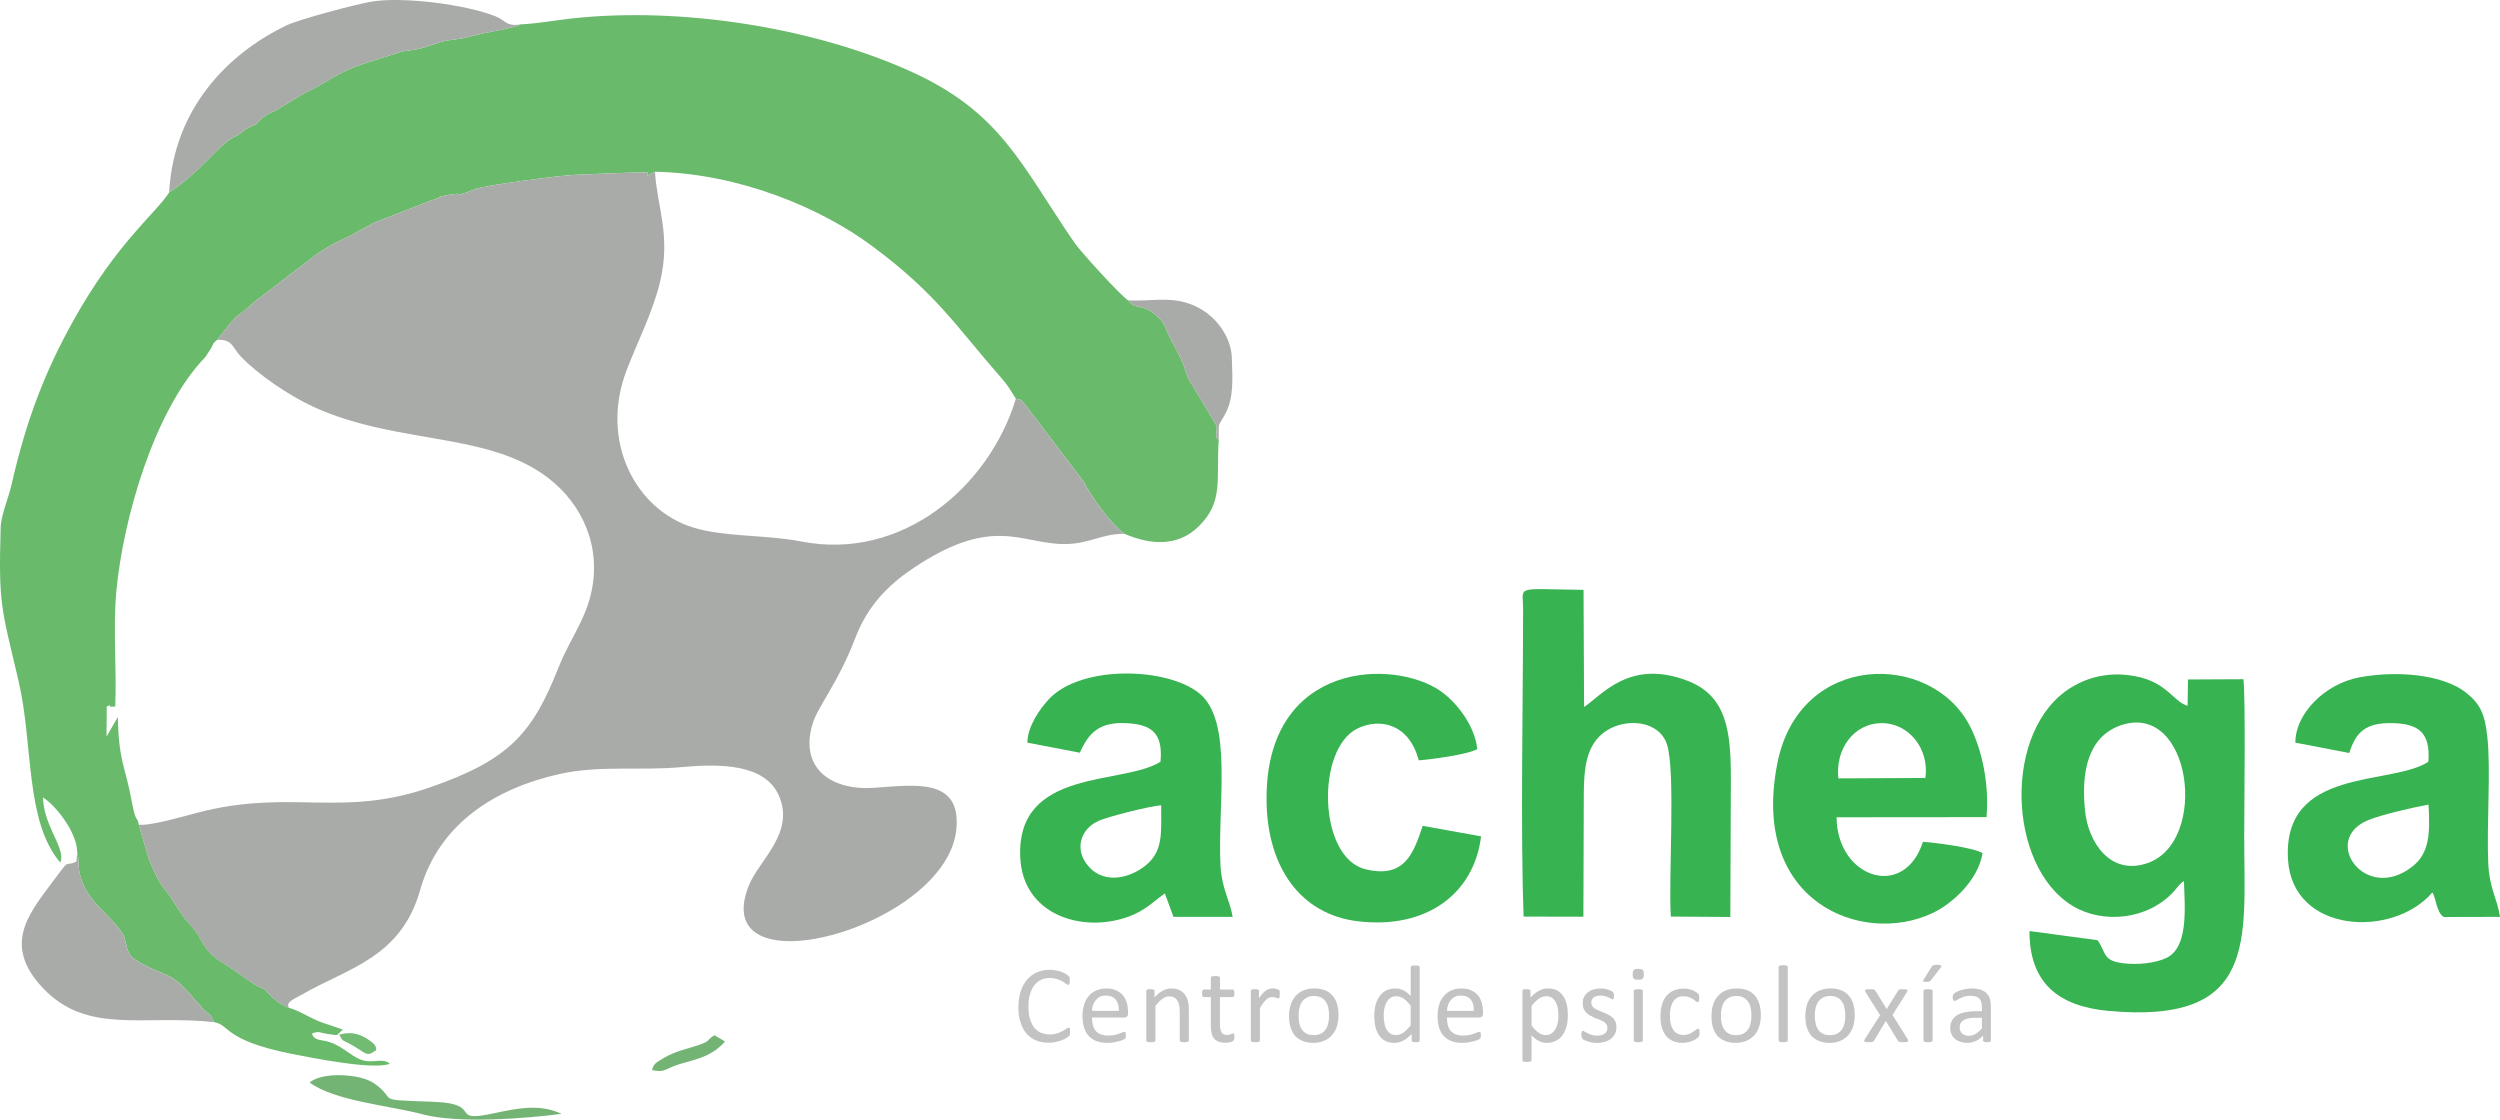 <?xml version="1.0" encoding="utf-8"?>
<!-- Generator: Adobe Illustrator 15.0.0, SVG Export Plug-In . SVG Version: 6.00 Build 0)  -->
<!DOCTYPE svg PUBLIC "-//W3C//DTD SVG 1.1//EN" "http://www.w3.org/Graphics/SVG/1.1/DTD/svg11.dtd">
<svg version="1.1" id="Capa_1" xmlns="http://www.w3.org/2000/svg" xmlns:xlink="http://www.w3.org/1999/xlink" x="0px" y="0px"
	 width="222.755px" height="99.759px" viewBox="0 0 222.755 99.759" enable-background="new 0 0 222.755 99.759"
	 xml:space="preserve">
<g>
	<path fill-rule="evenodd" clip-rule="evenodd" fill="#69BA6B" d="M46.369,2.173c-0.377,0.315-3.233,0.705-4.667,1.13
		c-0.729,0.219-1.653,0.207-2.407,0.438c-1.933,0.595-1.568,0.607-3.452,0.838l-3.416,1.095c-1.811,0.547-3.124,1.495-4.728,2.357
		c-0.268,0.146-0.219,0.098-0.535,0.243l-2.249,1.361c-0.79,0.499-1.118,0.426-1.75,1.07c-0.632,0.632-0.122,0.219-0.912,0.619
		c-0.656,0.329-0.268,0.146-0.79,0.535c-0.413,0.316-0.632,0.341-0.972,0.56c-1.289,0.851-2.638,2.893-5.421,4.729
		c-1.045,1.714-4.656,4.448-8.521,11.401c-2.528,4.534-4.193,8.825-5.506,14.574c-0.292,1.301-0.96,2.783-0.984,3.914
		c-0.195,6.819,0.048,7.063,1.58,13.577c1.337,5.616,0.571,12.557,3.731,16.24c0.353-0.706-0.389-2.006-0.668-2.65
		c-0.462-1.045-0.814-1.908-0.875-3.148c1.058,0.633,3.051,3.075,3.051,4.898c0.316,0.705-0.438,2.479,2.066,4.996
		c0.037,0.036,0.073,0.073,0.097,0.098c0.511,0.498,1.86,1.859,2.03,2.455c0.45,1.52,0.122,1.714,2.419,2.784
		c1.628,0.741,1.799,0.583,3.136,1.944l0.96,1.082c0.024,0.023,0.073,0.061,0.097,0.097l0.365,0.438
		c0.45,0.485,0.717,0.412,1.009,1.227c1.435,0.22,0.851,1.605,6.844,2.809c1.799,0.353,7.342,1.482,8.836,0.899
		c-0.559-0.486-1.228-0.134-2.103-0.243c-1.155-0.158-1.884-1.228-3.246-1.678c-0.79-0.267-1.374-0.085-1.592-0.766
		c0.608-0.268,0.766-0.061,1.289,0.013c1.252,0.182,0.753,0.206,1.471-0.365l-1.301-0.449c-1.471-0.414-2.395-1.191-3.5-1.496
		c-1.167-0.4-1.933-1.422-2.115-1.579c-0.34-0.28-0.742-0.305-1.215-0.682l-2.127-1.471c-1.106-0.681-1.714-1.081-2.395-2.334
		c-0.838-1.531-0.972-0.996-2.297-3.172c-1.058-1.763-1.143-1.045-2.37-4.097l-0.875-2.99c-0.134-0.875-0.219,0.109-0.632-2.114
		c-0.547-3.039-1.155-3.477-1.228-7.477L9.49,65.636l0.024-2.687c0.742-0.304-0.037,0.012,0.401,0.024l0.353-0.024
		c0.146-3.379-0.219-6.929,0.109-10.368c0.607-6.357,3.354-16.058,7.937-20.786l0.523-0.814c0.255-0.498,0.109-0.364,0.511-0.692
		c2.346-3.039,1.361-1.556,3.33-3.403l5.58-4.267c1.981-1.325,2.407-1.228,3.646-2.006l1.13-0.596
		c0.037-0.024,0.073-0.061,0.109-0.073c0.037-0.023,0.085-0.061,0.122-0.072l5.142-2.006c0.328-0.098,0.292-0.098,0.559-0.194
		c0.498-0.207-0.17-0.073,0.681-0.243c2.188-0.462,0.328,0.328,2.71-0.584c0.912-0.353,7.561-1.215,8.813-1.264
		c2.297-0.109,4.206-0.194,6.528-0.219c0,0.426-0.134,0.292,0.668-0.061c7.476,0.157,14.757,3.196,19.412,6.673
		c5.762,4.291,7.415,7.123,11.414,11.669c0.644,0.718,0.827,1.118,1.325,1.885c0.668,0.157,0.316-0.024,0.826,0.522l5.215,6.867
		c0.645,1.252,2.273,3.622,3.622,4.644c2.431,1.033,4.802,1.143,6.649-0.681c2.225-2.2,1.52-4.193,1.762-7.646
		c-0.242-0.292-0.255-0.109-0.17-1.265l-2.504-4.181c-0.559-1.203,0-0.584-1.531-3.428c-0.754-1.41-0.438-1.508-1.653-2.48
		l-0.474-0.315c-0.729-0.316-1.289-0.134-1.738-0.803c-0.645-0.389-4.279-4.388-4.789-5.142c-4.789-6.965-6.527-11.669-14.77-15.34
		C72.346,2.44,60.725,0.593,51,1.638C49.53,1.796,47.828,2.112,46.369,2.173L46.369,2.173z"/>
	<path fill-rule="evenodd" clip-rule="evenodd" fill="#A9ABA8" d="M19.348,30.288c1.386-0.085,1.349,0.681,2.09,1.458
		c1.556,1.629,4.267,3.477,6.479,4.498c7.938,3.646,16.701,2.006,22.025,7.306c2.601,2.589,3.975,6.673,2.164,11.061
		c-0.656,1.604-1.604,3.015-2.333,4.851c-2.322,5.834-4.315,8.217-11.463,10.696c-7.67,2.662-12.094,0.256-19.91,2.055
		c-1.325,0.304-4.935,1.422-6.042,1.264l0.875,2.99c1.228,3.052,1.313,2.334,2.37,4.097c1.325,2.176,1.459,1.641,2.297,3.185
		c0.681,1.24,1.289,1.641,2.395,2.321l2.127,1.471c0.474,0.377,0.875,0.401,1.215,0.682c0.182,0.157,0.948,1.179,2.115,1.579
		c-0.316-0.51,0.389-0.753,1.118-1.166c4.072-2.37,8.849-3.258,10.563-9.323c1.689-5.98,6.795-9.117,12.532-10.369
		c3.513-0.766,7.135-0.255,10.794-0.596c3.476-0.315,7.378-0.267,8.629,2.517c1.484,3.331-1.738,5.749-2.661,8.022
		c-3.902,9.676,17.868,3.744,18.501-5.153c0.328-4.462-3.77-3.78-7.367-3.538c-3.779,0.256-6.66-1.726-5.457-5.7
		c0.461-1.556,2.272-3.635,3.779-7.585c1.107-2.93,2.942-4.765,5.118-6.236c7.232-4.886,9.7-2.163,13.602-2.199
		c2.176-0.013,3.245-0.924,5.275-0.912c-1.349-1.021-2.978-3.392-3.622-4.644l-5.215-6.867c-0.51-0.547-0.158-0.365-0.826-0.522
		c-2.406,7.9-10.187,14.477-19.133,12.714c-3.088-0.607-6.758-0.377-9.578-1.228c-5.19-1.568-8.387-7.719-5.969-14.039
		c0.949-2.468,2.31-5.13,2.966-7.816c1.021-4.157-0.28-6.807-0.438-9.857c-0.802,0.353-0.668,0.486-0.668,0.061
		c-2.322,0.024-4.23,0.109-6.528,0.219c-1.252,0.049-7.901,0.911-8.813,1.264c-2.382,0.912-0.522,0.122-2.71,0.584
		c-0.851,0.17-0.183,0.036-0.681,0.243c-0.268,0.097-0.231,0.097-0.559,0.194l-5.142,2.006c-0.036,0.012-0.085,0.049-0.122,0.072
		c-0.036,0.013-0.073,0.049-0.109,0.073l-1.13,0.596c-1.24,0.778-1.665,0.681-3.646,2.006l-5.58,4.267
		C20.709,28.732,21.694,27.249,19.348,30.288L19.348,30.288z"/>
	<path fill-rule="evenodd" clip-rule="evenodd" fill="#37B351" d="M188.963,64.627c6.297-2.151,7.877,10.332,2.419,12.265
		c-3.354,1.191-5.336-1.872-5.603-4.68C185.426,68.771,186.046,65.636,188.963,64.627L188.963,64.627z M194.591,78.508
		c0.097,2.492,0.39,5.908-1.556,6.844c-0.996,0.475-2.576,0.632-3.854,0.475c-1.859-0.231-1.482-0.912-2.285-2.055l-6.064-0.814
		c-0.013,4.668,2.625,6.697,6.988,7.11c13.456,1.253,12.144-6.369,12.144-15.57c0-2.346,0.134-12.532-0.073-13.979l-4.936,0.024
		l-0.035,2.346c-1.24-0.341-1.824-2.091-4.607-2.626c-2.176-0.426-4.096-0.012-5.713,0.96c-6.162,3.696-5.798,15.924,0.061,19.485
		c2.698,1.642,6.722,1.265,9.043-1.288C193.983,79.116,194.189,78.739,194.591,78.508L194.591,78.508z"/>
	<path fill-rule="evenodd" clip-rule="evenodd" fill="#37B351" d="M135.711,54.246c0,7.889-0.243,20.044,0.049,27.423l5.323,0.012
		l0.036-10.781c0-2.529,0.232-4.595,1.971-5.763c1.811-1.203,4.728-0.936,5.433,1.168c0.802,2.406,0.122,11.96,0.353,15.364
		l5.3,0.036l0.048-12.313c0-4.291-0.376-7.378-3.853-8.728c-5.166-1.993-7.634,1.276-9.226,2.334l-0.049-10.441
		C134.859,52.483,135.711,52.144,135.711,54.246L135.711,54.246z"/>
	<path fill-rule="evenodd" clip-rule="evenodd" fill="#37B351" d="M103.463,71.75c0,2.491,0.194,4.084-1.398,5.373
		c-1.41,1.142-3.635,1.641-5.008,0.146c-1.373-1.483-0.851-3.38,0.839-4.133C98.661,72.783,102.441,71.822,103.463,71.75
		L103.463,71.75z M91.539,66.17l4.68,0.899c0.753-1.737,1.726-2.723,3.986-2.637c2.455,0.072,3.428,0.911,3.197,3.439
		c-3.307,2.115-12.861,0.511-12.496,8.521c0.219,5.117,5.506,6.782,9.639,5.287c1.496-0.547,2.225-1.349,3.246-2.078l0.766,2.091
		h5.275c-0.23-1.436-0.973-2.505-1.082-4.547c-0.279-5.482,1.155-12.885-1.884-15.364c-2.868-2.333-10.502-2.553-13.396,0.499
		C92.682,63.132,91.563,64.676,91.539,66.17L91.539,66.17z"/>
	<path fill-rule="evenodd" clip-rule="evenodd" fill="#37B351" d="M216.386,71.689c0.146,2.576,0.085,4.314-1.423,5.506
		c-4.181,3.33-8.24-2.358-3.95-4.12C212.229,72.576,215.012,71.944,216.386,71.689L216.386,71.689z M204.521,66.17l4.803,0.924
		c0.595-1.884,1.471-2.723,3.889-2.661c2.407,0.061,3.344,0.948,3.16,3.439c-3.293,2.176-13.006,0.413-12.508,8.716
		c0.402,6.624,9.372,7.014,12.861,2.93c0.34,0.498,0.364,1.799,1.021,2.188l5.008-0.012c-0.243-1.629-0.937-2.492-1.046-4.729
		c-0.157-3.537,0.244-8.374-0.084-11.304c-0.207-1.97-0.608-2.93-1.885-3.938c-2.103-1.665-6.26-1.981-9.505-1.373
		C207.087,60.943,204.498,63.654,204.521,66.17L204.521,66.17z"/>
	<path fill-rule="evenodd" clip-rule="evenodd" fill="#37B351" d="M171.557,69.318l-7.755,0.037c-0.28-2.589,1.337-4.862,3.78-4.923
		C170.062,64.384,171.922,66.705,171.557,69.318L171.557,69.318z M176.65,76.017c-0.73-0.475-4.133-0.937-5.313-1.009
		c-1.678,5.227-7.658,3.209-7.694-2.188l13.358-0.012c0.256-2.917-0.389-5.993-1.482-8.12c-3.428-6.661-15.146-6.649-17.139,3.258
		c-2.504,12.447,7.561,16.36,13.796,13.419C174.024,80.489,176.261,78.398,176.65,76.017L176.65,76.017z"/>
	<path fill-rule="evenodd" clip-rule="evenodd" fill="#37B351" d="M131.967,74.521l-5.202-0.937
		c-0.827,2.479-1.617,4.717-5.105,3.865c-4.206-1.033-4.412-10.672-0.741-12.52c1.92-0.96,4.606-0.547,5.494,2.82
		c1.154-0.085,4.51-0.547,5.215-1.009c-0.231-2.225-2.079-4.498-3.671-5.422c-4.62-2.698-15.425-1.933-15.097,10.344
		c0.146,5.58,2.965,9.822,8.168,10.43C127.045,82.799,131.335,79.688,131.967,74.521L131.967,74.521z"/>
	<path fill-rule="evenodd" clip-rule="evenodd" fill="#A9ABA8" d="M15.069,17.148c2.784-1.836,4.133-3.878,5.421-4.729
		c0.34-0.219,0.559-0.243,0.972-0.56c0.522-0.389,0.134-0.206,0.79-0.535c0.79-0.4,0.28,0.013,0.912-0.619
		c0.632-0.645,0.96-0.571,1.75-1.07l2.249-1.361c0.316-0.146,0.268-0.085,0.535-0.23c1.604-0.875,2.917-1.823,4.728-2.37
		l3.416-1.095c1.884-0.23,1.52-0.243,3.452-0.838c0.753-0.231,1.677-0.22,2.407-0.438c1.434-0.425,4.291-0.814,4.667-1.13
		c-1.264,0.206-1.301-0.353-2.212-0.717c-2.674-1.07-8.351-1.787-11.11-1.301c-1.446,0.255-6.333,1.543-7.536,2.114
		C20.381,4.737,15.482,9.6,15.069,17.148L15.069,17.148z"/>
	<path fill-rule="evenodd" clip-rule="evenodd" fill="#A9ABA8" d="M19.056,91.076c-0.292-0.814-0.559-0.741-1.009-1.227
		l-0.365-0.438c-0.024-0.036-0.073-0.073-0.097-0.097l-0.96-1.082c-1.337-1.361-1.507-1.203-3.136-1.944
		c-2.297-1.07-1.969-1.265-2.419-2.784c-0.17-0.596-1.52-1.957-2.03-2.455c-0.024-0.024-0.061-0.062-0.097-0.098
		c-2.504-2.517-1.75-4.291-2.066-4.996L6.804,76.77c-1.276,0.571-0.353-0.547-2.273,2.006c-2.018,2.711-4.266,5.47-0.741,9.226
		C7.74,92.231,12.772,90.384,19.056,91.076L19.056,91.076z"/>
	<path fill-rule="evenodd" clip-rule="evenodd" fill="#A9ABA8" d="M100.521,26.763c0.449,0.669,1.009,0.498,1.738,0.803l0.474,0.315
		c1.216,0.973,0.899,1.07,1.653,2.48c1.531,2.844,0.973,2.225,1.531,3.428l2.504,4.181c-0.085,1.155-0.072,0.973,0.17,1.265
		c0.037-1.568-0.158-1.095,0.512-2.225c0.887-1.52,0.704-3.379,0.656-5.105c-0.037-1.896-1.508-4.108-3.914-4.886
		C104.021,26.423,102.441,26.872,100.521,26.763L100.521,26.763z"/>
	<path fill-rule="evenodd" clip-rule="evenodd" fill="#73B474" d="M50.04,99.245c-1.945-0.912-3.938-0.498-5.98-0.061
		c-4.23,0.924-0.875-0.839-5.373-1.009c-5.665-0.207-3.087-0.061-5.36-1.653c-1.191-0.839-4.619-1.058-5.737-0.061
		c2.321,1.665,7.014,2.018,10.149,2.844C40.863,100.12,46.843,99.671,50.04,99.245L50.04,99.245z"/>
	<path fill-rule="evenodd" clip-rule="evenodd" fill="#73B474" d="M58.099,95.344c0.973,0.194,0.984,0.048,1.86-0.316
		c1.325-0.56,3.221-0.596,4.643-2.225l-0.936-0.559c-0.729,0.4-0.279,0.498-1.422,0.875c-1.252,0.425-1.957,0.498-3.063,1.13
		C58.403,94.699,58.257,94.784,58.099,95.344L58.099,95.344z"/>
	<path fill-rule="evenodd" clip-rule="evenodd" fill="#72BB72" d="M33.521,93.568c0.012-0.353-0.182-0.559-0.462-0.766
		c-0.912-0.705-1.835-0.924-2.832-0.607c0.328,0.571,0.231,0.462,0.826,0.753C32.646,93.775,32.573,94.285,33.521,93.568
		L33.521,93.568z"/>
	<path fill="#C3C3C3" d="M95.343,91.939c0,0.049,0,0.098,0,0.134c-0.013,0.037-0.013,0.073-0.024,0.098
		c0,0.036-0.012,0.061-0.023,0.085c-0.013,0.024-0.037,0.049-0.073,0.085c-0.036,0.024-0.098,0.073-0.207,0.146
		c-0.109,0.061-0.231,0.134-0.389,0.195c-0.158,0.061-0.328,0.121-0.535,0.157c-0.206,0.049-0.425,0.073-0.656,0.073
		c-0.413,0-0.79-0.073-1.118-0.207c-0.328-0.133-0.62-0.34-0.852-0.607c-0.23-0.268-0.412-0.607-0.534-0.997
		c-0.134-0.389-0.194-0.851-0.194-1.361c0-0.522,0.072-0.996,0.207-1.41c0.133-0.413,0.328-0.753,0.57-1.045
		c0.244-0.279,0.535-0.498,0.888-0.656c0.341-0.146,0.718-0.219,1.13-0.219c0.183,0,0.365,0.012,0.535,0.049
		c0.17,0.036,0.34,0.072,0.486,0.121c0.146,0.061,0.268,0.122,0.389,0.183c0.109,0.073,0.195,0.134,0.231,0.17
		c0.049,0.049,0.085,0.073,0.097,0.098c0.013,0.023,0.025,0.048,0.025,0.085c0.012,0.036,0.012,0.073,0.023,0.109
		c0,0.049,0,0.097,0,0.158c0,0.061,0,0.121,0,0.157c-0.012,0.049-0.023,0.086-0.036,0.122c-0.013,0.024-0.024,0.049-0.049,0.073
		c-0.012,0.012-0.036,0.012-0.061,0.012c-0.049,0-0.109-0.024-0.194-0.085c-0.086-0.073-0.183-0.134-0.316-0.219
		c-0.133-0.073-0.291-0.146-0.475-0.207c-0.193-0.061-0.412-0.097-0.668-0.097c-0.291,0-0.547,0.061-0.777,0.17
		c-0.231,0.109-0.426,0.279-0.596,0.498c-0.158,0.22-0.292,0.486-0.377,0.803c-0.098,0.316-0.134,0.681-0.134,1.082
		c0,0.4,0.036,0.766,0.122,1.069c0.097,0.304,0.219,0.571,0.376,0.777c0.171,0.207,0.364,0.365,0.596,0.475
		c0.243,0.098,0.511,0.158,0.814,0.158c0.243,0,0.474-0.036,0.656-0.098c0.194-0.061,0.353-0.134,0.486-0.206
		c0.134-0.073,0.243-0.146,0.328-0.207s0.158-0.098,0.194-0.098c0.024,0,0.049,0.013,0.061,0.013
		c0.025,0.012,0.037,0.036,0.049,0.061c0,0.024,0.012,0.062,0.024,0.109C95.343,91.794,95.343,91.867,95.343,91.939L95.343,91.939z"
		/>
	<path fill="#C3C3C3" d="M100.509,90.312c0,0.121-0.036,0.218-0.097,0.267c-0.061,0.061-0.135,0.085-0.219,0.085H97.3
		c0,0.243,0.024,0.462,0.073,0.657c0.049,0.206,0.134,0.364,0.242,0.51c0.11,0.146,0.268,0.243,0.451,0.328
		c0.182,0.073,0.4,0.109,0.668,0.109c0.207,0,0.4-0.012,0.559-0.048c0.158-0.037,0.305-0.073,0.426-0.122
		c0.121-0.036,0.219-0.073,0.292-0.109s0.134-0.049,0.17-0.049c0.024,0,0.049,0,0.062,0.013c0.023,0.012,0.035,0.024,0.048,0.048
		c0.013,0.024,0.013,0.062,0.024,0.098c0,0.037,0,0.085,0,0.146c0,0.048,0,0.085,0,0.108c0,0.037-0.012,0.062-0.012,0.085
		c-0.013,0.024-0.013,0.049-0.025,0.073c-0.012,0.013-0.023,0.036-0.048,0.049c-0.013,0.024-0.073,0.049-0.158,0.085
		c-0.085,0.049-0.194,0.085-0.341,0.122c-0.146,0.036-0.303,0.072-0.485,0.109c-0.183,0.023-0.377,0.048-0.584,0.048
		c-0.364,0-0.681-0.061-0.96-0.157c-0.268-0.098-0.498-0.256-0.681-0.45c-0.194-0.194-0.329-0.449-0.425-0.754
		c-0.098-0.291-0.146-0.644-0.146-1.045c0-0.377,0.049-0.718,0.158-1.021c0.084-0.305,0.23-0.56,0.413-0.767
		c0.183-0.219,0.413-0.377,0.669-0.486c0.268-0.109,0.559-0.17,0.875-0.17c0.352,0,0.645,0.049,0.887,0.17
		c0.244,0.109,0.449,0.256,0.607,0.438c0.146,0.194,0.268,0.414,0.341,0.669s0.109,0.522,0.109,0.814V90.312L100.509,90.312z
		 M99.695,90.067c0.012-0.425-0.086-0.753-0.28-0.996c-0.206-0.243-0.499-0.365-0.888-0.365c-0.193,0-0.377,0.037-0.522,0.109
		c-0.146,0.073-0.279,0.183-0.377,0.305c-0.097,0.121-0.183,0.268-0.243,0.438c-0.049,0.157-0.085,0.328-0.085,0.51H99.695
		L99.695,90.067z"/>
	<path fill="#C3C3C3" d="M105.93,92.705c0,0.024-0.012,0.049-0.023,0.073c-0.012,0.013-0.037,0.024-0.061,0.036
		c-0.037,0.013-0.074,0.024-0.122,0.037c-0.061,0-0.122,0.012-0.194,0.012c-0.086,0-0.158-0.012-0.207-0.012
		c-0.049-0.013-0.098-0.024-0.121-0.037c-0.037-0.012-0.049-0.023-0.061-0.036c-0.025-0.024-0.025-0.049-0.025-0.073v-2.576
		c0-0.256-0.023-0.462-0.061-0.608c-0.036-0.158-0.097-0.292-0.17-0.4c-0.072-0.109-0.17-0.194-0.291-0.256
		c-0.122-0.061-0.256-0.085-0.414-0.085c-0.194,0-0.4,0.073-0.596,0.207c-0.207,0.146-0.413,0.364-0.632,0.632v3.087
		c0,0.024-0.013,0.049-0.024,0.073c-0.012,0.013-0.036,0.024-0.061,0.036c-0.037,0.013-0.073,0.024-0.134,0.037
		c-0.048,0-0.109,0.012-0.194,0.012s-0.146-0.012-0.195-0.012c-0.061-0.013-0.097-0.024-0.133-0.037
		c-0.024-0.012-0.049-0.023-0.061-0.036c-0.013-0.024-0.013-0.049-0.013-0.073v-4.412c0-0.024,0-0.049,0.013-0.061
		c0.012-0.024,0.023-0.036,0.061-0.049c0.023-0.024,0.061-0.024,0.109-0.036c0.049,0,0.109,0,0.182,0c0.073,0,0.135,0,0.184,0
		c0.048,0.012,0.084,0.012,0.108,0.036c0.024,0.013,0.049,0.024,0.062,0.049c0.012,0.012,0.012,0.036,0.012,0.061v0.583
		c0.243-0.279,0.498-0.485,0.741-0.607c0.243-0.134,0.499-0.194,0.741-0.194c0.292,0,0.547,0.049,0.742,0.146
		c0.207,0.097,0.364,0.23,0.486,0.4c0.121,0.17,0.219,0.365,0.268,0.584c0.061,0.23,0.084,0.498,0.084,0.814V92.705L105.93,92.705z"
		/>
	<path fill="#C3C3C3" d="M109.99,92.377c0,0.098-0.012,0.17-0.024,0.231c-0.013,0.049-0.036,0.097-0.061,0.121
		s-0.062,0.049-0.11,0.073c-0.061,0.024-0.121,0.036-0.182,0.061c-0.072,0.013-0.134,0.024-0.219,0.036
		c-0.072,0-0.146,0.013-0.219,0.013c-0.23,0-0.426-0.036-0.584-0.098c-0.17-0.061-0.304-0.146-0.4-0.268
		c-0.109-0.121-0.183-0.279-0.231-0.462c-0.048-0.194-0.073-0.412-0.073-0.668V88.84h-0.619c-0.049,0-0.086-0.024-0.122-0.072
		c-0.024-0.049-0.036-0.134-0.036-0.256c0-0.061,0-0.109,0.012-0.158c0.013-0.036,0.024-0.072,0.024-0.109
		c0.024-0.023,0.036-0.048,0.062-0.061c0.023-0.012,0.036-0.012,0.072-0.012h0.607v-1.046c0-0.024,0.013-0.049,0.025-0.061
		c0.012-0.024,0.023-0.036,0.061-0.061c0.023-0.013,0.072-0.024,0.121-0.024c0.061-0.013,0.121-0.013,0.207-0.013
		c0.072,0,0.146,0,0.194,0.013c0.049,0,0.097,0.012,0.122,0.024c0.035,0.024,0.048,0.036,0.061,0.061
		c0.023,0.012,0.023,0.036,0.023,0.061v1.046h1.131c0.024,0,0.049,0,0.061,0.012c0.025,0.013,0.037,0.037,0.049,0.061
		c0.024,0.037,0.024,0.073,0.037,0.109c0.012,0.049,0.012,0.098,0.012,0.158c0,0.122-0.012,0.207-0.049,0.256
		c-0.023,0.048-0.061,0.072-0.109,0.072h-1.131v2.456c0,0.304,0.049,0.534,0.135,0.692c0.084,0.146,0.255,0.231,0.486,0.231
		c0.072,0,0.133-0.013,0.193-0.024c0.061-0.013,0.109-0.024,0.158-0.049c0.049-0.012,0.086-0.024,0.109-0.049
		c0.037-0.013,0.073-0.013,0.098-0.013c0.012,0,0.024,0,0.037,0.013c0.023,0,0.023,0.013,0.035,0.037
		c0.013,0.023,0.013,0.061,0.025,0.097C109.99,92.268,109.99,92.316,109.99,92.377L109.99,92.377z"/>
	<path fill="#C3C3C3" d="M114.025,88.585c0,0.073,0,0.134,0,0.183c-0.012,0.048-0.012,0.085-0.023,0.108
		c-0.013,0.024-0.025,0.05-0.037,0.062c-0.012,0.024-0.036,0.024-0.061,0.024s-0.061,0-0.098-0.024
		c-0.036-0.012-0.072-0.024-0.121-0.037c-0.049-0.024-0.109-0.036-0.158-0.048c-0.061-0.013-0.121-0.013-0.195-0.013
		c-0.084,0-0.157,0.013-0.242,0.049c-0.072,0.024-0.158,0.085-0.243,0.158s-0.183,0.182-0.279,0.304
		c-0.085,0.122-0.194,0.279-0.304,0.449v2.905c0,0.024-0.013,0.049-0.025,0.073c-0.012,0.013-0.035,0.024-0.061,0.036
		c-0.036,0.013-0.072,0.024-0.121,0.037c-0.061,0-0.121,0.012-0.207,0.012c-0.072,0-0.146-0.012-0.193-0.012
		c-0.063-0.013-0.098-0.024-0.123-0.037c-0.036-0.012-0.061-0.023-0.072-0.036c-0.012-0.024-0.012-0.049-0.012-0.073v-4.412
		c0-0.024,0-0.049,0.012-0.061c0.012-0.024,0.024-0.036,0.061-0.049c0.024-0.024,0.061-0.024,0.109-0.036c0.049,0,0.109,0,0.183,0
		s0.134,0,0.183,0c0.048,0.012,0.085,0.012,0.109,0.036c0.023,0.013,0.049,0.024,0.061,0.049c0.012,0.012,0.012,0.036,0.012,0.061
		v0.645c0.122-0.183,0.243-0.316,0.341-0.438c0.109-0.109,0.206-0.194,0.304-0.256c0.098-0.061,0.183-0.109,0.279-0.133
		c0.098-0.024,0.183-0.037,0.279-0.037c0.049,0,0.098,0,0.146,0c0.061,0.013,0.109,0.024,0.17,0.037
		c0.061,0.012,0.109,0.023,0.158,0.036c0.049,0.024,0.086,0.036,0.098,0.049c0.023,0.024,0.036,0.036,0.049,0.048
		c0,0.013,0.012,0.037,0.012,0.062c0,0.023,0.012,0.048,0.012,0.097S114.025,88.5,114.025,88.585L114.025,88.585z"/>
	<path fill="#C3C3C3" d="M119.265,90.444c0,0.365-0.049,0.693-0.146,0.997c-0.086,0.304-0.23,0.559-0.426,0.778
		c-0.182,0.218-0.414,0.389-0.693,0.51c-0.291,0.134-0.619,0.194-0.984,0.194c-0.364,0-0.68-0.061-0.947-0.17
		s-0.499-0.268-0.682-0.462c-0.17-0.207-0.304-0.462-0.4-0.754c-0.086-0.291-0.134-0.632-0.134-0.996
		c0-0.365,0.048-0.692,0.146-0.997c0.098-0.304,0.23-0.559,0.426-0.777c0.182-0.219,0.413-0.39,0.692-0.511
		c0.292-0.122,0.608-0.183,0.985-0.183c0.363,0,0.68,0.049,0.947,0.158s0.498,0.268,0.681,0.474c0.171,0.207,0.304,0.45,0.401,0.742
		C119.216,89.752,119.265,90.08,119.265,90.444L119.265,90.444z M118.426,90.506c0-0.244-0.024-0.475-0.072-0.682
		c-0.037-0.219-0.122-0.4-0.219-0.559c-0.098-0.158-0.244-0.292-0.414-0.377c-0.17-0.098-0.389-0.146-0.645-0.146
		c-0.242,0-0.449,0.048-0.619,0.133c-0.17,0.086-0.316,0.207-0.426,0.353c-0.109,0.159-0.194,0.341-0.243,0.56
		c-0.061,0.207-0.085,0.438-0.085,0.693c0,0.242,0.024,0.474,0.061,0.68c0.049,0.22,0.121,0.401,0.23,0.56
		c0.098,0.158,0.232,0.279,0.414,0.377c0.17,0.098,0.389,0.134,0.645,0.134c0.242,0,0.438-0.036,0.619-0.121
		c0.17-0.086,0.316-0.207,0.426-0.353c0.109-0.158,0.194-0.341,0.243-0.56C118.389,90.991,118.426,90.761,118.426,90.506
		L118.426,90.506z"/>
	<path fill="#C3C3C3" d="M126.497,92.705c0,0.024,0,0.049-0.013,0.073c-0.012,0.013-0.023,0.036-0.061,0.049
		c-0.023,0.012-0.061,0.012-0.109,0.024c-0.049,0-0.097,0.012-0.17,0.012c-0.061,0-0.121-0.012-0.17-0.012
		c-0.037-0.013-0.073-0.013-0.109-0.024c-0.024-0.013-0.049-0.036-0.061-0.049c-0.013-0.024-0.025-0.049-0.025-0.073v-0.583
		c-0.23,0.255-0.473,0.45-0.717,0.583c-0.255,0.146-0.522,0.219-0.826,0.219c-0.316,0-0.596-0.072-0.827-0.194
		c-0.23-0.121-0.413-0.292-0.547-0.51c-0.146-0.207-0.255-0.462-0.315-0.754c-0.062-0.292-0.098-0.596-0.098-0.912
		c0-0.377,0.036-0.729,0.121-1.033c0.086-0.304,0.207-0.559,0.365-0.777s0.353-0.377,0.596-0.499c0.23-0.109,0.51-0.17,0.814-0.17
		c0.255,0,0.498,0.061,0.705,0.17c0.219,0.109,0.426,0.28,0.645,0.499v-2.565c0-0.024,0-0.036,0.012-0.061s0.037-0.036,0.061-0.049
		c0.037-0.012,0.086-0.024,0.134-0.036c0.049,0,0.109-0.012,0.194-0.012c0.073,0,0.146,0.012,0.195,0.012
		c0.048,0.012,0.097,0.024,0.121,0.036c0.036,0.013,0.049,0.024,0.072,0.049c0.013,0.024,0.013,0.036,0.013,0.061V92.705
		L126.497,92.705z M125.695,89.605c-0.219-0.279-0.438-0.485-0.633-0.632c-0.206-0.134-0.426-0.206-0.645-0.206
		c-0.206,0-0.377,0.048-0.521,0.146c-0.146,0.098-0.256,0.23-0.354,0.389c-0.084,0.158-0.146,0.341-0.194,0.548
		c-0.036,0.194-0.061,0.4-0.061,0.607c0,0.23,0.024,0.449,0.061,0.656c0.024,0.207,0.085,0.401,0.171,0.571
		c0.084,0.158,0.193,0.292,0.34,0.389c0.134,0.109,0.316,0.158,0.523,0.158c0.109,0,0.218-0.024,0.314-0.049
		c0.098-0.024,0.195-0.072,0.305-0.146c0.098-0.073,0.219-0.158,0.328-0.268s0.23-0.243,0.365-0.401V89.605L125.695,89.605z"/>
	<path fill="#C3C3C3" d="M132.137,90.312c0,0.121-0.023,0.218-0.097,0.267c-0.062,0.061-0.134,0.085-0.219,0.085h-2.894
		c0,0.243,0.025,0.462,0.073,0.657c0.049,0.206,0.134,0.364,0.243,0.51c0.121,0.146,0.268,0.243,0.449,0.328
		c0.184,0.073,0.414,0.109,0.669,0.109c0.219,0,0.401-0.012,0.56-0.048c0.17-0.037,0.304-0.073,0.426-0.122
		c0.121-0.036,0.218-0.073,0.291-0.109c0.086-0.036,0.134-0.049,0.183-0.049c0.024,0,0.036,0,0.061,0.013
		c0.013,0.012,0.024,0.024,0.036,0.048c0.012,0.024,0.024,0.062,0.024,0.098c0,0.037,0.013,0.085,0.013,0.146
		c0,0.048-0.013,0.085-0.013,0.108c0,0.037,0,0.062-0.013,0.085c0,0.024-0.012,0.049-0.023,0.073
		c-0.012,0.013-0.024,0.036-0.037,0.049c-0.023,0.024-0.072,0.049-0.157,0.085c-0.097,0.049-0.207,0.085-0.353,0.122
		c-0.134,0.036-0.305,0.072-0.486,0.109c-0.182,0.023-0.377,0.048-0.584,0.048c-0.364,0-0.68-0.061-0.947-0.157
		c-0.279-0.098-0.512-0.256-0.693-0.45s-0.328-0.449-0.426-0.754c-0.084-0.291-0.133-0.644-0.133-1.045
		c0-0.377,0.049-0.718,0.146-1.021c0.097-0.305,0.243-0.56,0.425-0.767c0.183-0.219,0.402-0.377,0.67-0.486
		c0.254-0.109,0.547-0.17,0.874-0.17c0.341,0,0.645,0.049,0.876,0.17c0.255,0.109,0.449,0.256,0.607,0.438
		c0.158,0.194,0.268,0.414,0.34,0.669c0.073,0.255,0.109,0.522,0.109,0.814V90.312L132.137,90.312z M131.322,90.067
		c0.013-0.425-0.072-0.753-0.279-0.996c-0.194-0.243-0.486-0.365-0.875-0.365c-0.207,0-0.377,0.037-0.535,0.109
		c-0.146,0.073-0.268,0.183-0.377,0.305c-0.097,0.121-0.182,0.268-0.23,0.438c-0.061,0.157-0.085,0.328-0.098,0.51H131.322
		L131.322,90.067z"/>
	<path fill="#C3C3C3" d="M139.697,90.433c0,0.389-0.036,0.729-0.121,1.033c-0.085,0.304-0.207,0.571-0.365,0.79
		c-0.157,0.206-0.364,0.377-0.596,0.486c-0.242,0.121-0.51,0.182-0.814,0.182c-0.133,0-0.254-0.012-0.364-0.048
		c-0.109-0.024-0.218-0.062-0.327-0.122c-0.11-0.049-0.207-0.121-0.316-0.207c-0.109-0.085-0.219-0.182-0.328-0.303v2.212
		c0,0.024-0.013,0.049-0.025,0.073c-0.012,0.012-0.035,0.036-0.061,0.048c-0.036,0.013-0.072,0.024-0.121,0.024
		c-0.061,0.013-0.121,0.013-0.207,0.013c-0.072,0-0.146,0-0.194-0.013c-0.048,0-0.097-0.012-0.121-0.024
		c-0.036-0.012-0.062-0.036-0.073-0.048c-0.012-0.024-0.012-0.049-0.012-0.073v-6.163c0-0.024,0-0.049,0.012-0.072
		c0.012-0.013,0.037-0.037,0.061-0.049c0.025-0.013,0.061-0.013,0.109-0.024c0.049,0,0.109,0,0.17,0c0.073,0,0.122,0,0.171,0
		c0.048,0.012,0.085,0.012,0.109,0.024c0.036,0.012,0.048,0.036,0.061,0.049c0.013,0.023,0.024,0.048,0.024,0.072v0.596
		c0.133-0.146,0.256-0.255,0.377-0.364c0.133-0.098,0.255-0.183,0.377-0.243c0.133-0.073,0.255-0.122,0.389-0.158
		s0.268-0.049,0.413-0.049c0.328,0,0.596,0.061,0.827,0.183c0.219,0.121,0.4,0.292,0.547,0.511c0.146,0.219,0.242,0.461,0.304,0.753
		C139.674,89.813,139.697,90.104,139.697,90.433L139.697,90.433z M138.859,90.518c0-0.219-0.013-0.438-0.049-0.645
		c-0.037-0.219-0.098-0.4-0.183-0.571c-0.085-0.158-0.194-0.291-0.328-0.389c-0.146-0.098-0.315-0.146-0.534-0.146
		c-0.098,0-0.207,0.012-0.305,0.048c-0.098,0.024-0.207,0.073-0.304,0.146c-0.109,0.061-0.219,0.158-0.328,0.267
		c-0.122,0.109-0.243,0.244-0.364,0.401v1.751c0.219,0.279,0.425,0.486,0.632,0.632c0.194,0.146,0.401,0.219,0.632,0.219
		c0.194,0,0.365-0.049,0.51-0.146c0.146-0.108,0.269-0.23,0.354-0.4c0.098-0.158,0.158-0.341,0.206-0.547
		C138.834,90.931,138.859,90.724,138.859,90.518L138.859,90.518z"/>
	<path fill="#C3C3C3" d="M144.025,91.502c0,0.231-0.037,0.426-0.121,0.608c-0.086,0.17-0.207,0.315-0.354,0.437
		c-0.158,0.122-0.34,0.22-0.547,0.28c-0.219,0.061-0.449,0.097-0.705,0.097c-0.158,0-0.304-0.012-0.449-0.036
		c-0.146-0.024-0.268-0.061-0.377-0.097c-0.121-0.037-0.219-0.073-0.292-0.109c-0.073-0.049-0.134-0.085-0.171-0.109
		c-0.035-0.037-0.061-0.086-0.072-0.146c-0.024-0.061-0.037-0.134-0.037-0.243c0-0.061,0.013-0.109,0.013-0.146
		c0.013-0.049,0.024-0.085,0.024-0.109c0.012-0.024,0.024-0.049,0.049-0.061c0.012-0.013,0.036-0.013,0.061-0.013
		c0.036,0,0.086,0.024,0.158,0.073c0.072,0.036,0.158,0.085,0.255,0.134c0.109,0.061,0.231,0.109,0.364,0.146
		c0.146,0.049,0.305,0.073,0.486,0.073c0.135,0,0.256-0.024,0.365-0.049c0.121-0.024,0.207-0.073,0.292-0.134
		c0.085-0.049,0.146-0.121,0.194-0.219c0.036-0.085,0.061-0.194,0.061-0.316c0-0.121-0.024-0.23-0.098-0.304
		c-0.061-0.098-0.145-0.17-0.242-0.23c-0.109-0.062-0.231-0.122-0.353-0.17c-0.134-0.062-0.268-0.109-0.413-0.159
		c-0.135-0.061-0.268-0.121-0.402-0.193c-0.133-0.073-0.242-0.158-0.352-0.256c-0.098-0.109-0.183-0.219-0.256-0.364
		c-0.061-0.146-0.085-0.304-0.085-0.511c0-0.17,0.024-0.328,0.097-0.486c0.062-0.17,0.171-0.304,0.305-0.426
		c0.133-0.109,0.304-0.219,0.498-0.279c0.207-0.072,0.438-0.109,0.705-0.109c0.121,0,0.23,0.013,0.354,0.024
		c0.121,0.024,0.218,0.049,0.314,0.085c0.098,0.024,0.184,0.061,0.244,0.098c0.072,0.036,0.121,0.061,0.158,0.097
		c0.023,0.024,0.048,0.049,0.061,0.061c0.012,0.024,0.023,0.05,0.023,0.073c0.013,0.024,0.013,0.049,0.025,0.085
		c0,0.037,0,0.085,0,0.134s0,0.098,0,0.146c-0.013,0.037-0.025,0.073-0.037,0.098c0,0.024-0.024,0.049-0.036,0.049
		c-0.013,0.013-0.036,0.024-0.049,0.024c-0.036,0-0.073-0.024-0.134-0.061c-0.061-0.037-0.121-0.073-0.219-0.11
		c-0.085-0.048-0.194-0.085-0.304-0.121c-0.122-0.036-0.255-0.049-0.413-0.049c-0.134,0-0.256,0.013-0.365,0.049
		c-0.109,0.024-0.193,0.073-0.255,0.121c-0.073,0.062-0.122,0.135-0.158,0.207c-0.024,0.073-0.048,0.158-0.048,0.255
		c0,0.122,0.035,0.231,0.097,0.316c0.073,0.085,0.146,0.17,0.255,0.231c0.109,0.061,0.23,0.121,0.365,0.17
		c0.133,0.061,0.268,0.109,0.4,0.17c0.146,0.049,0.279,0.109,0.414,0.183c0.133,0.073,0.255,0.158,0.364,0.255
		c0.097,0.098,0.183,0.207,0.243,0.353C144.001,91.149,144.025,91.308,144.025,91.502L144.025,91.502z"/>
	<path fill="#C3C3C3" d="M146.383,92.705c0,0.024-0.012,0.049-0.023,0.073c-0.013,0.013-0.037,0.024-0.061,0.036
		c-0.025,0.013-0.074,0.024-0.122,0.037c-0.049,0-0.122,0.012-0.207,0.012c-0.073,0-0.146-0.012-0.194-0.012
		c-0.049-0.013-0.098-0.024-0.121-0.037c-0.037-0.012-0.062-0.023-0.074-0.036c-0.012-0.024-0.012-0.049-0.012-0.073v-4.412
		c0-0.024,0-0.049,0.012-0.061c0.013-0.024,0.037-0.036,0.074-0.049c0.023-0.012,0.072-0.024,0.121-0.036c0.049,0,0.121,0,0.194,0
		c0.085,0,0.158,0,0.207,0c0.048,0.012,0.097,0.024,0.122,0.036c0.023,0.013,0.048,0.024,0.061,0.049
		c0.012,0.012,0.023,0.036,0.023,0.061V92.705z M146.469,86.811c0,0.194-0.037,0.315-0.109,0.389
		c-0.073,0.061-0.195,0.098-0.39,0.098s-0.328-0.024-0.401-0.098c-0.061-0.061-0.097-0.194-0.097-0.377
		c0-0.194,0.036-0.328,0.108-0.389c0.074-0.073,0.195-0.109,0.39-0.109s0.329,0.036,0.401,0.097
		C146.432,86.494,146.469,86.615,146.469,86.811L146.469,86.811z"/>
	<path fill="#C3C3C3" d="M151.428,92.024c0,0.061,0,0.11,0,0.146c-0.012,0.049-0.012,0.073-0.024,0.109
		c0,0.024-0.013,0.049-0.024,0.072c-0.012,0.013-0.037,0.049-0.085,0.085c-0.036,0.049-0.109,0.098-0.207,0.159
		c-0.097,0.061-0.206,0.121-0.327,0.157c-0.123,0.049-0.256,0.098-0.402,0.122c-0.145,0.023-0.291,0.048-0.449,0.048
		c-0.316,0-0.596-0.061-0.839-0.157c-0.243-0.109-0.45-0.256-0.62-0.462c-0.158-0.194-0.279-0.45-0.377-0.742
		c-0.084-0.291-0.121-0.619-0.121-1.009c0-0.438,0.049-0.802,0.158-1.118c0.109-0.315,0.242-0.571,0.438-0.766
		c0.182-0.194,0.401-0.353,0.645-0.438c0.255-0.098,0.521-0.146,0.814-0.146c0.146,0,0.279,0.012,0.413,0.036
		s0.255,0.061,0.364,0.098c0.109,0.048,0.207,0.097,0.291,0.157c0.086,0.049,0.159,0.098,0.195,0.134
		c0.037,0.049,0.061,0.073,0.085,0.098c0.013,0.024,0.024,0.049,0.036,0.085c0,0.024,0.013,0.061,0.013,0.097
		c0,0.049,0,0.098,0,0.158c0,0.122-0.013,0.207-0.036,0.268c-0.037,0.049-0.061,0.073-0.109,0.073s-0.109-0.024-0.171-0.085
		c-0.061-0.049-0.146-0.109-0.243-0.183c-0.097-0.061-0.219-0.122-0.352-0.17c-0.146-0.062-0.305-0.085-0.499-0.085
		c-0.39,0-0.681,0.146-0.888,0.449c-0.206,0.292-0.316,0.729-0.316,1.289c0,0.291,0.025,0.534,0.086,0.753
		c0.049,0.207,0.134,0.39,0.23,0.535c0.109,0.146,0.231,0.243,0.39,0.316c0.146,0.072,0.328,0.109,0.522,0.109
		c0.183,0,0.353-0.037,0.486-0.085c0.146-0.062,0.268-0.135,0.365-0.207c0.108-0.061,0.193-0.134,0.268-0.183
		c0.072-0.061,0.121-0.085,0.157-0.085c0.024,0,0.048,0,0.061,0.013c0.013,0.012,0.036,0.036,0.049,0.072
		c0,0.024,0.013,0.061,0.024,0.109C151.428,91.903,151.428,91.964,151.428,92.024L151.428,92.024z"/>
	<path fill="#C3C3C3" d="M156.897,90.444c0,0.365-0.049,0.693-0.146,0.997c-0.086,0.304-0.231,0.559-0.414,0.778
		c-0.193,0.218-0.425,0.389-0.705,0.51c-0.291,0.134-0.619,0.194-0.984,0.194s-0.68-0.061-0.947-0.17s-0.499-0.268-0.682-0.462
		c-0.17-0.207-0.304-0.462-0.4-0.754c-0.086-0.291-0.121-0.632-0.121-0.996c0-0.365,0.035-0.692,0.133-0.997
		c0.098-0.304,0.23-0.559,0.426-0.777c0.182-0.219,0.413-0.39,0.692-0.511c0.292-0.122,0.62-0.183,0.985-0.183
		c0.363,0,0.68,0.049,0.947,0.158c0.279,0.109,0.499,0.268,0.682,0.474c0.17,0.207,0.315,0.45,0.4,0.742
		C156.849,89.752,156.897,90.08,156.897,90.444L156.897,90.444z M156.059,90.506c0-0.244-0.024-0.475-0.072-0.682
		c-0.037-0.219-0.109-0.4-0.219-0.559c-0.098-0.158-0.244-0.292-0.414-0.377c-0.17-0.098-0.389-0.146-0.645-0.146
		c-0.242,0-0.449,0.048-0.619,0.133c-0.17,0.086-0.316,0.207-0.426,0.353c-0.109,0.159-0.194,0.341-0.242,0.56
		c-0.063,0.207-0.086,0.438-0.086,0.693c0,0.242,0.023,0.474,0.061,0.68c0.049,0.22,0.122,0.401,0.231,0.56
		c0.097,0.158,0.243,0.279,0.413,0.377s0.389,0.134,0.645,0.134c0.242,0,0.438-0.036,0.619-0.121
		c0.17-0.086,0.316-0.207,0.426-0.353c0.109-0.158,0.194-0.341,0.243-0.56C156.021,90.991,156.059,90.761,156.059,90.506
		L156.059,90.506z"/>
	<path fill="#C3C3C3" d="M159.293,92.705c0,0.024,0,0.049-0.014,0.073c-0.023,0.013-0.036,0.024-0.072,0.036
		c-0.024,0.013-0.073,0.024-0.121,0.037c-0.049,0-0.122,0.012-0.195,0.012c-0.085,0-0.146-0.012-0.207-0.012
		c-0.048-0.013-0.084-0.024-0.121-0.037c-0.036-0.012-0.049-0.023-0.061-0.036c-0.012-0.024-0.023-0.049-0.023-0.073v-6.539
		c0-0.024,0.012-0.049,0.023-0.073s0.024-0.036,0.061-0.049c0.037-0.012,0.073-0.023,0.121-0.023
		c0.062-0.013,0.122-0.013,0.207-0.013c0.073,0,0.146,0,0.195,0.013c0.048,0,0.097,0.012,0.121,0.023
		c0.036,0.013,0.049,0.024,0.072,0.049c0.014,0.024,0.014,0.049,0.014,0.073V92.705z"/>
	<path fill="#C3C3C3" d="M165.26,90.444c0,0.365-0.048,0.693-0.133,0.997c-0.098,0.304-0.243,0.559-0.426,0.778
		c-0.194,0.218-0.426,0.389-0.705,0.51c-0.279,0.134-0.607,0.194-0.984,0.194c-0.365,0-0.681-0.061-0.948-0.17
		s-0.498-0.268-0.669-0.462c-0.182-0.207-0.316-0.462-0.4-0.754c-0.098-0.291-0.134-0.632-0.134-0.996
		c0-0.365,0.048-0.692,0.134-0.997c0.097-0.304,0.242-0.559,0.425-0.777s0.426-0.39,0.706-0.511
		c0.279-0.122,0.607-0.183,0.984-0.183c0.364,0,0.68,0.049,0.947,0.158s0.486,0.268,0.668,0.474c0.184,0.207,0.316,0.45,0.402,0.742
		C165.225,89.752,165.26,90.08,165.26,90.444L165.26,90.444z M164.422,90.506c0-0.244-0.024-0.475-0.073-0.682
		c-0.036-0.219-0.109-0.4-0.219-0.559c-0.097-0.158-0.231-0.292-0.413-0.377c-0.17-0.098-0.389-0.146-0.645-0.146
		c-0.243,0-0.449,0.048-0.62,0.133c-0.17,0.086-0.304,0.207-0.425,0.353c-0.109,0.159-0.195,0.341-0.244,0.56
		c-0.061,0.207-0.084,0.438-0.084,0.693c0,0.242,0.023,0.474,0.072,0.68c0.037,0.22,0.109,0.401,0.219,0.56
		c0.098,0.158,0.244,0.279,0.414,0.377s0.389,0.134,0.656,0.134c0.23,0,0.438-0.036,0.607-0.121c0.17-0.086,0.316-0.207,0.426-0.353
		c0.121-0.158,0.194-0.341,0.255-0.56C164.397,90.991,164.422,90.761,164.422,90.506L164.422,90.506z"/>
	<path fill="#C3C3C3" d="M169.988,92.608c0.025,0.049,0.037,0.085,0.037,0.121c0,0.037-0.012,0.062-0.049,0.073
		c-0.024,0.024-0.072,0.036-0.134,0.049c-0.073,0-0.158,0.012-0.255,0.012c-0.098,0-0.17,0-0.23-0.012
		c-0.062,0-0.098-0.013-0.135-0.024c-0.036-0.013-0.061-0.024-0.085-0.049c-0.013-0.012-0.024-0.036-0.036-0.061l-1.07-1.751
		l-1.045,1.751c-0.012,0.024-0.037,0.049-0.049,0.061c-0.012,0.024-0.049,0.036-0.085,0.049c-0.024,0.012-0.073,0.024-0.134,0.024
		c-0.049,0.012-0.121,0.012-0.219,0.012s-0.17-0.012-0.23-0.012c-0.061-0.013-0.109-0.024-0.134-0.049
		c-0.024-0.012-0.037-0.036-0.037-0.073c0-0.036,0.013-0.072,0.05-0.121l1.373-2.151l-1.301-2.066
		c-0.024-0.049-0.037-0.085-0.049-0.122c0-0.024,0.024-0.048,0.049-0.072c0.037-0.024,0.072-0.037,0.146-0.049
		c0.062,0,0.146,0,0.243,0s0.183,0,0.23,0c0.062,0.012,0.109,0.012,0.135,0.024c0.036,0.012,0.061,0.024,0.072,0.036
		c0.025,0.024,0.037,0.036,0.049,0.061l1.009,1.642l1.021-1.642c0.013-0.024,0.025-0.036,0.037-0.048
		c0.024-0.024,0.037-0.037,0.072-0.049c0.025-0.013,0.062-0.013,0.11-0.024c0.048,0,0.122,0,0.206,0c0.098,0,0.184,0,0.231,0
		c0.073,0.012,0.109,0.024,0.146,0.036c0.024,0.024,0.037,0.049,0.037,0.085c0,0.024-0.025,0.073-0.049,0.122l-1.289,2.042
		L169.988,92.608L169.988,92.608z"/>
	<path fill="#C3C3C3" d="M172.201,92.705c0,0.024-0.012,0.049-0.024,0.073c-0.013,0.013-0.036,0.024-0.061,0.036
		c-0.036,0.013-0.073,0.024-0.122,0.037c-0.061,0-0.121,0.012-0.207,0.012c-0.072,0-0.145-0.012-0.193-0.012
		c-0.049-0.013-0.098-0.024-0.122-0.037c-0.036-0.012-0.062-0.023-0.073-0.036c-0.012-0.024-0.012-0.049-0.012-0.073v-4.412
		c0-0.024,0-0.049,0.012-0.061c0.012-0.024,0.037-0.036,0.073-0.049c0.024-0.024,0.073-0.024,0.122-0.036c0.049,0,0.121,0,0.193,0
		c0.086,0,0.146,0,0.207,0c0.049,0.012,0.086,0.012,0.122,0.036c0.024,0.013,0.048,0.024,0.061,0.049
		c0.013,0.012,0.024,0.036,0.024,0.061V92.705z M172.104,86.142c0.025-0.036,0.049-0.061,0.073-0.085s0.061-0.036,0.097-0.049
		c0.037-0.012,0.086-0.024,0.135-0.036c0.061,0,0.121-0.013,0.206-0.013s0.158,0.013,0.219,0.024
		c0.061,0.013,0.098,0.024,0.122,0.049c0.023,0.024,0.036,0.049,0.023,0.073c0,0.023-0.012,0.061-0.035,0.085l-0.889,1.143
		c-0.023,0.036-0.048,0.061-0.072,0.072c-0.025,0.024-0.049,0.037-0.073,0.049c-0.024,0.013-0.061,0.024-0.109,0.024
		c-0.048,0.012-0.097,0.012-0.17,0.012c-0.061,0-0.122,0-0.171-0.012c-0.036-0.012-0.072-0.024-0.084-0.036
		c-0.025-0.024-0.025-0.049-0.025-0.073c0.013-0.024,0.025-0.061,0.049-0.085L172.104,86.142L172.104,86.142z"/>
	<path fill="#C3C3C3" d="M177.391,92.718c0,0.036-0.012,0.061-0.035,0.085c-0.025,0.012-0.062,0.036-0.109,0.036
		c-0.037,0.013-0.109,0.024-0.195,0.024c-0.085,0-0.158-0.012-0.207-0.024c-0.048,0-0.084-0.024-0.109-0.036
		c-0.023-0.024-0.035-0.049-0.035-0.085v-0.45c-0.195,0.207-0.402,0.365-0.645,0.486c-0.231,0.109-0.486,0.17-0.754,0.17
		c-0.23,0-0.438-0.036-0.633-0.097c-0.182-0.061-0.34-0.146-0.474-0.255c-0.134-0.122-0.243-0.256-0.315-0.426
		c-0.074-0.17-0.109-0.353-0.109-0.571c0-0.243,0.048-0.462,0.158-0.645c0.097-0.182,0.242-0.34,0.438-0.462
		c0.182-0.121,0.413-0.207,0.692-0.268c0.28-0.061,0.583-0.097,0.924-0.097h0.608v-0.341c0-0.17-0.013-0.315-0.05-0.449
		c-0.036-0.134-0.097-0.243-0.17-0.328c-0.085-0.086-0.194-0.146-0.315-0.195c-0.135-0.048-0.279-0.061-0.475-0.061
		c-0.194,0-0.377,0.013-0.535,0.061c-0.158,0.049-0.291,0.109-0.413,0.171c-0.121,0.049-0.218,0.109-0.304,0.158
		c-0.073,0.048-0.134,0.072-0.17,0.072c-0.024,0-0.049-0.012-0.073-0.024c-0.013-0.012-0.036-0.036-0.048-0.061
		c-0.013-0.024-0.025-0.061-0.037-0.097c0-0.037-0.012-0.085-0.012-0.135c0-0.085,0.012-0.146,0.023-0.194
		c0.013-0.048,0.037-0.097,0.086-0.133c0.036-0.037,0.121-0.098,0.219-0.146c0.109-0.061,0.242-0.121,0.377-0.17
		c0.146-0.036,0.291-0.085,0.461-0.109c0.171-0.036,0.328-0.049,0.499-0.049c0.315,0,0.596,0.037,0.813,0.109
		c0.22,0.073,0.402,0.17,0.535,0.316c0.135,0.134,0.244,0.304,0.305,0.511c0.061,0.206,0.084,0.449,0.084,0.729V92.718
		L177.391,92.718z M176.59,90.688h-0.693c-0.219,0-0.414,0.024-0.571,0.062c-0.159,0.036-0.304,0.097-0.401,0.17
		c-0.109,0.072-0.194,0.157-0.243,0.267c-0.049,0.098-0.073,0.22-0.073,0.353c0,0.231,0.073,0.414,0.219,0.547
		c0.146,0.135,0.34,0.207,0.607,0.207c0.207,0,0.414-0.061,0.584-0.17c0.183-0.109,0.377-0.268,0.572-0.486V90.688z"/>
</g>
</svg>
